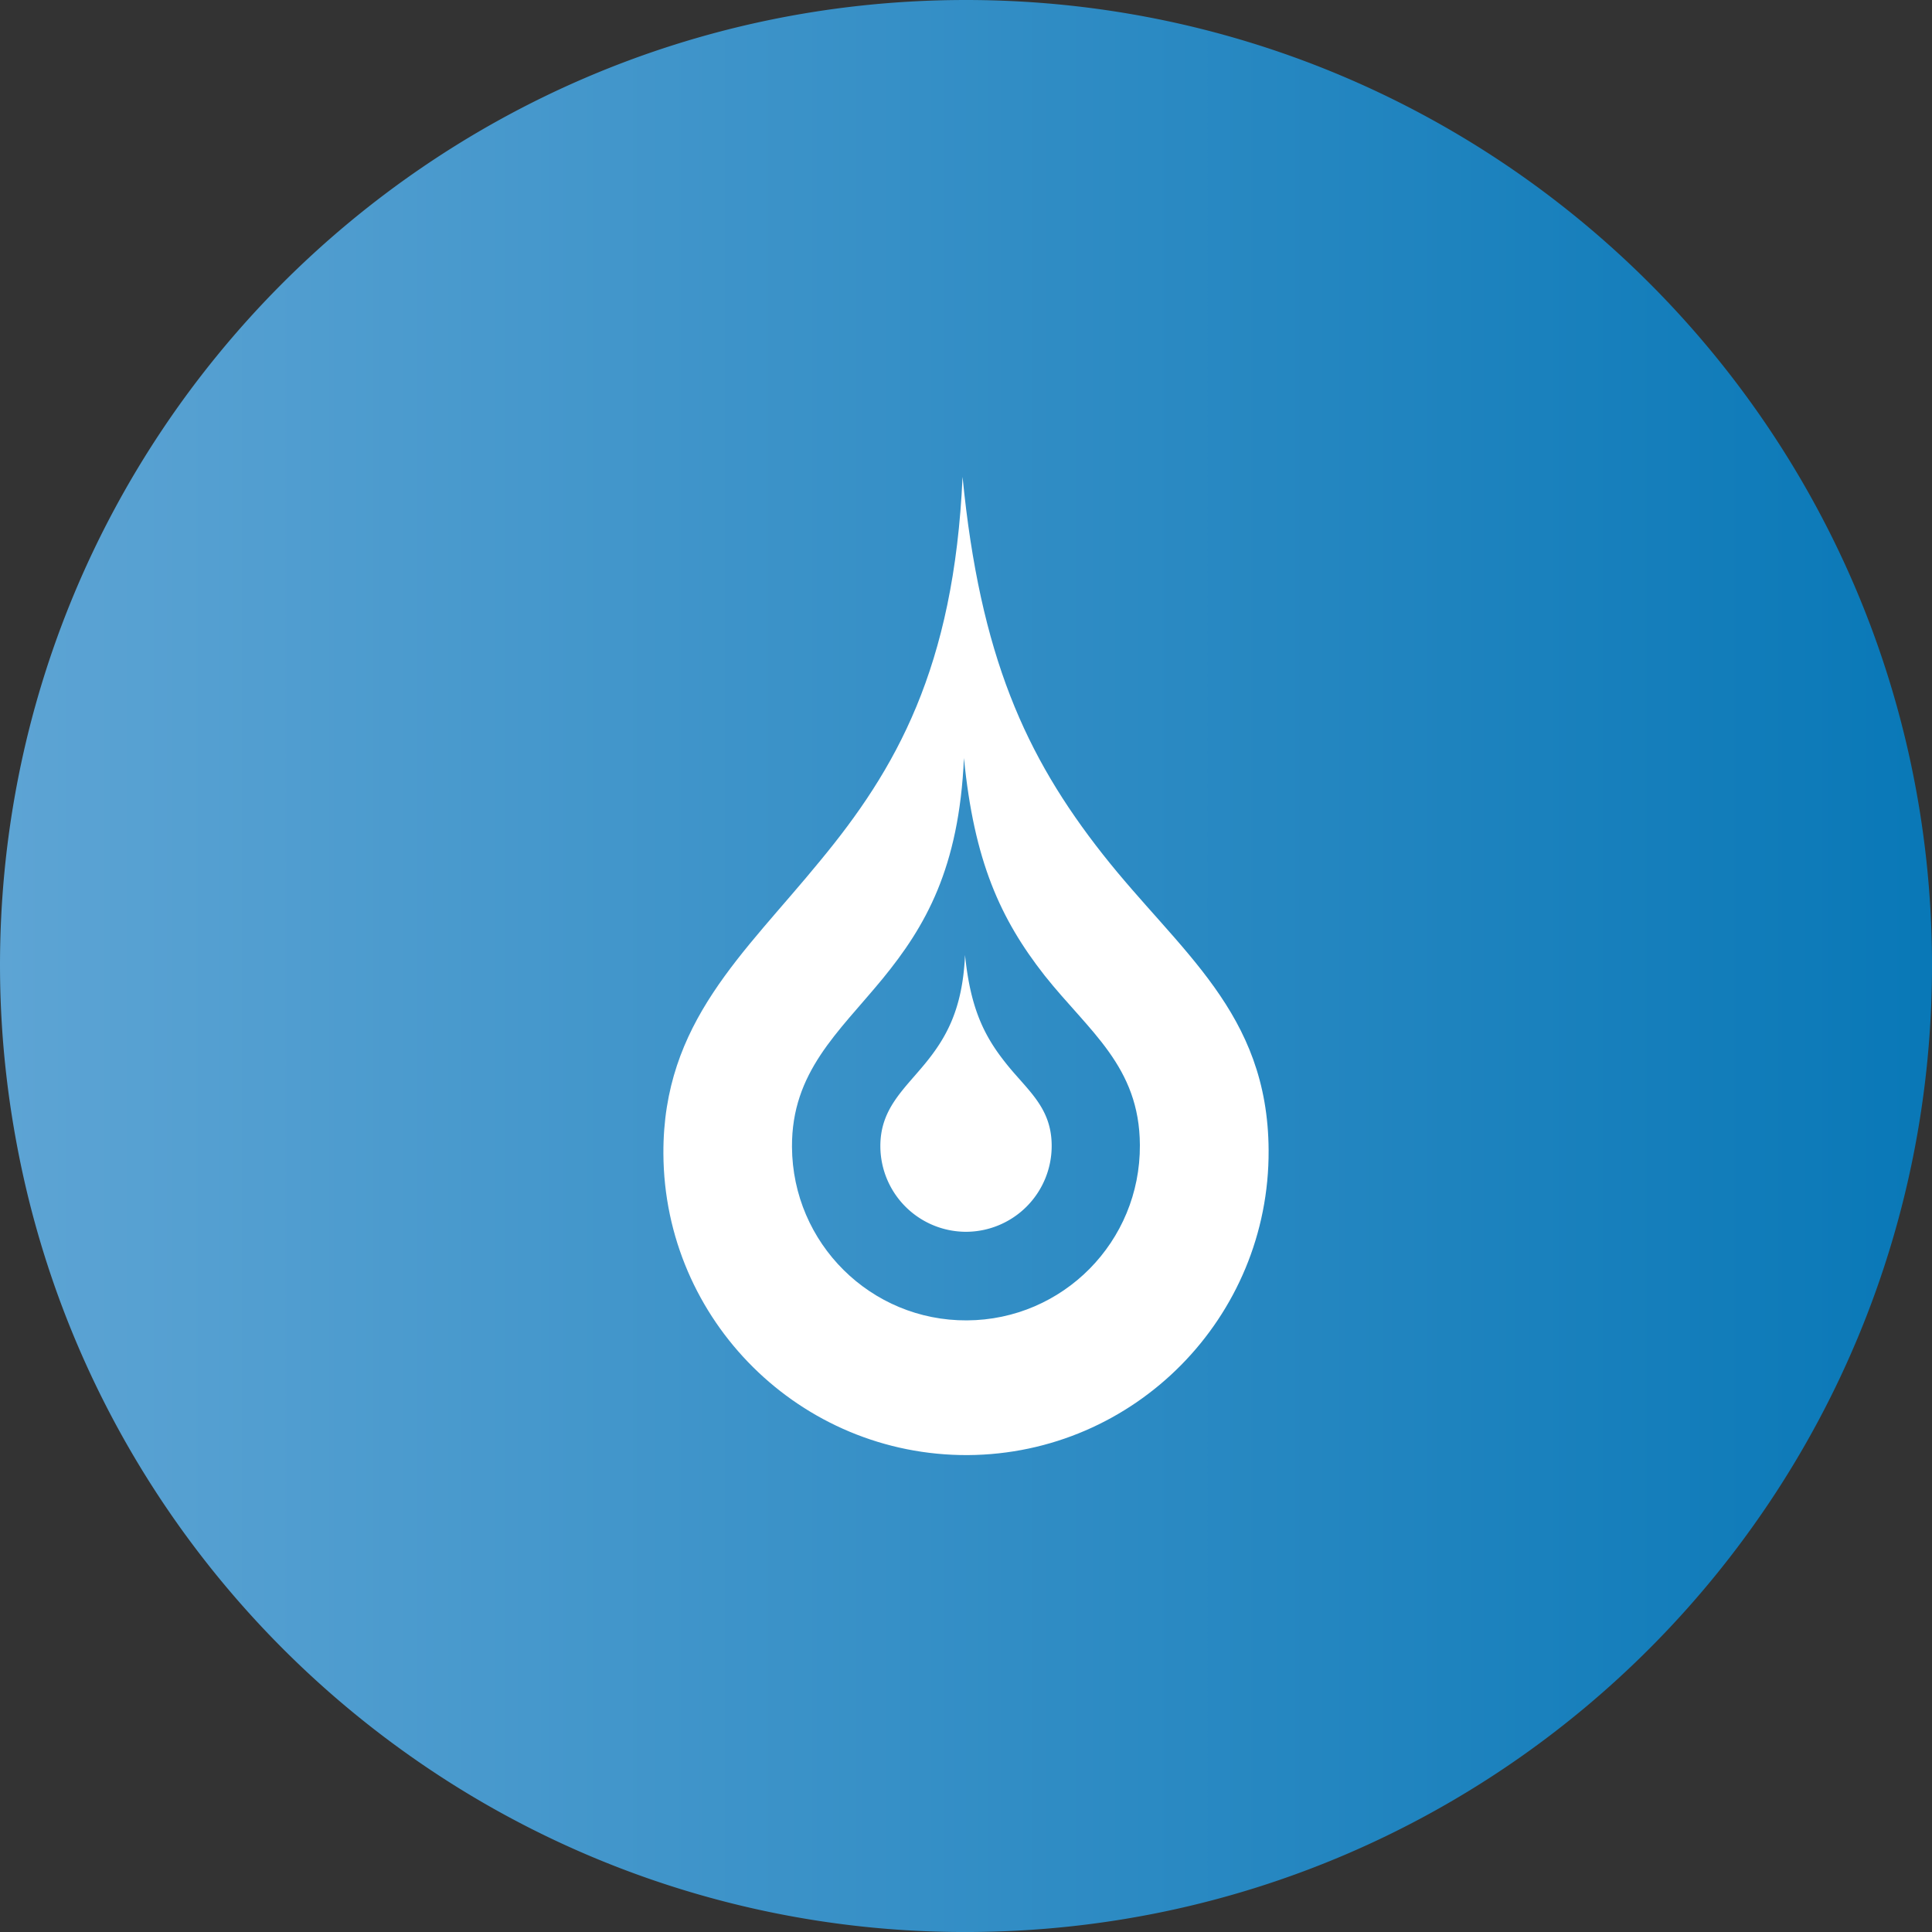<svg xmlns="http://www.w3.org/2000/svg" viewBox="0 0 110 110"><rect x="0" y="0" width="110" height="110" fill="#333333" stroke="none"/><style>.color2_item-1{fill:#fff}</style><linearGradient id="SVGID_1_" x2="110" y1="55" y2="55" gradientUnits="userSpaceOnUse"><stop offset="0" stop-color="#5DA4D4"/><stop offset="1" stop-color="#0978B7"/></linearGradient><path d="M54.691.001C24.35.165-.156 24.888.001 55.246c.022 4.05.495 7.989 1.339 11.783 3.063 13.725 11.232 25.483 22.393 33.214A54.718 54.718 0 0055.268 110c30.381-.158 54.886-24.892 54.732-55.327-.156-30.36-24.929-54.83-55.309-54.672z" fill="url(#SVGID_1_)"/><path d="M55.053 75.177c-5.469.031-9.929-4.382-9.961-9.877-.022-4.261 2.636-6.508 5.149-9.561 2.444-2.985 4.365-6.296 4.642-12.58.576 5.848 2.058 9.148 4.592 12.381 2.52 3.177 5.408 5.168 5.425 9.66.03 5.491-4.376 9.949-9.847 9.977m7.734-26.537c-4.413-5.603-6.986-11.322-7.983-21.489-.487 10.899-3.813 16.667-8.108 21.86-4.349 5.323-8.957 9.199-8.925 16.67.046 9.51 7.804 17.205 17.329 17.166 9.505-.057 17.182-7.834 17.13-17.358-.041-7.86-5.064-11.288-9.443-16.849" class="color2_item-1"/><path d="M59.878 65.222a4.888 4.888 0 01-4.856 4.911 4.883 4.883 0 01-4.898-4.859c-.01-2.116 1.298-3.199 2.536-4.704 1.213-1.477 2.149-3.116 2.284-6.198.293 2.884 1.007 4.495 2.262 6.082 1.232 1.586 2.666 2.544 2.672 4.768" class="color2_item-1"/></svg>